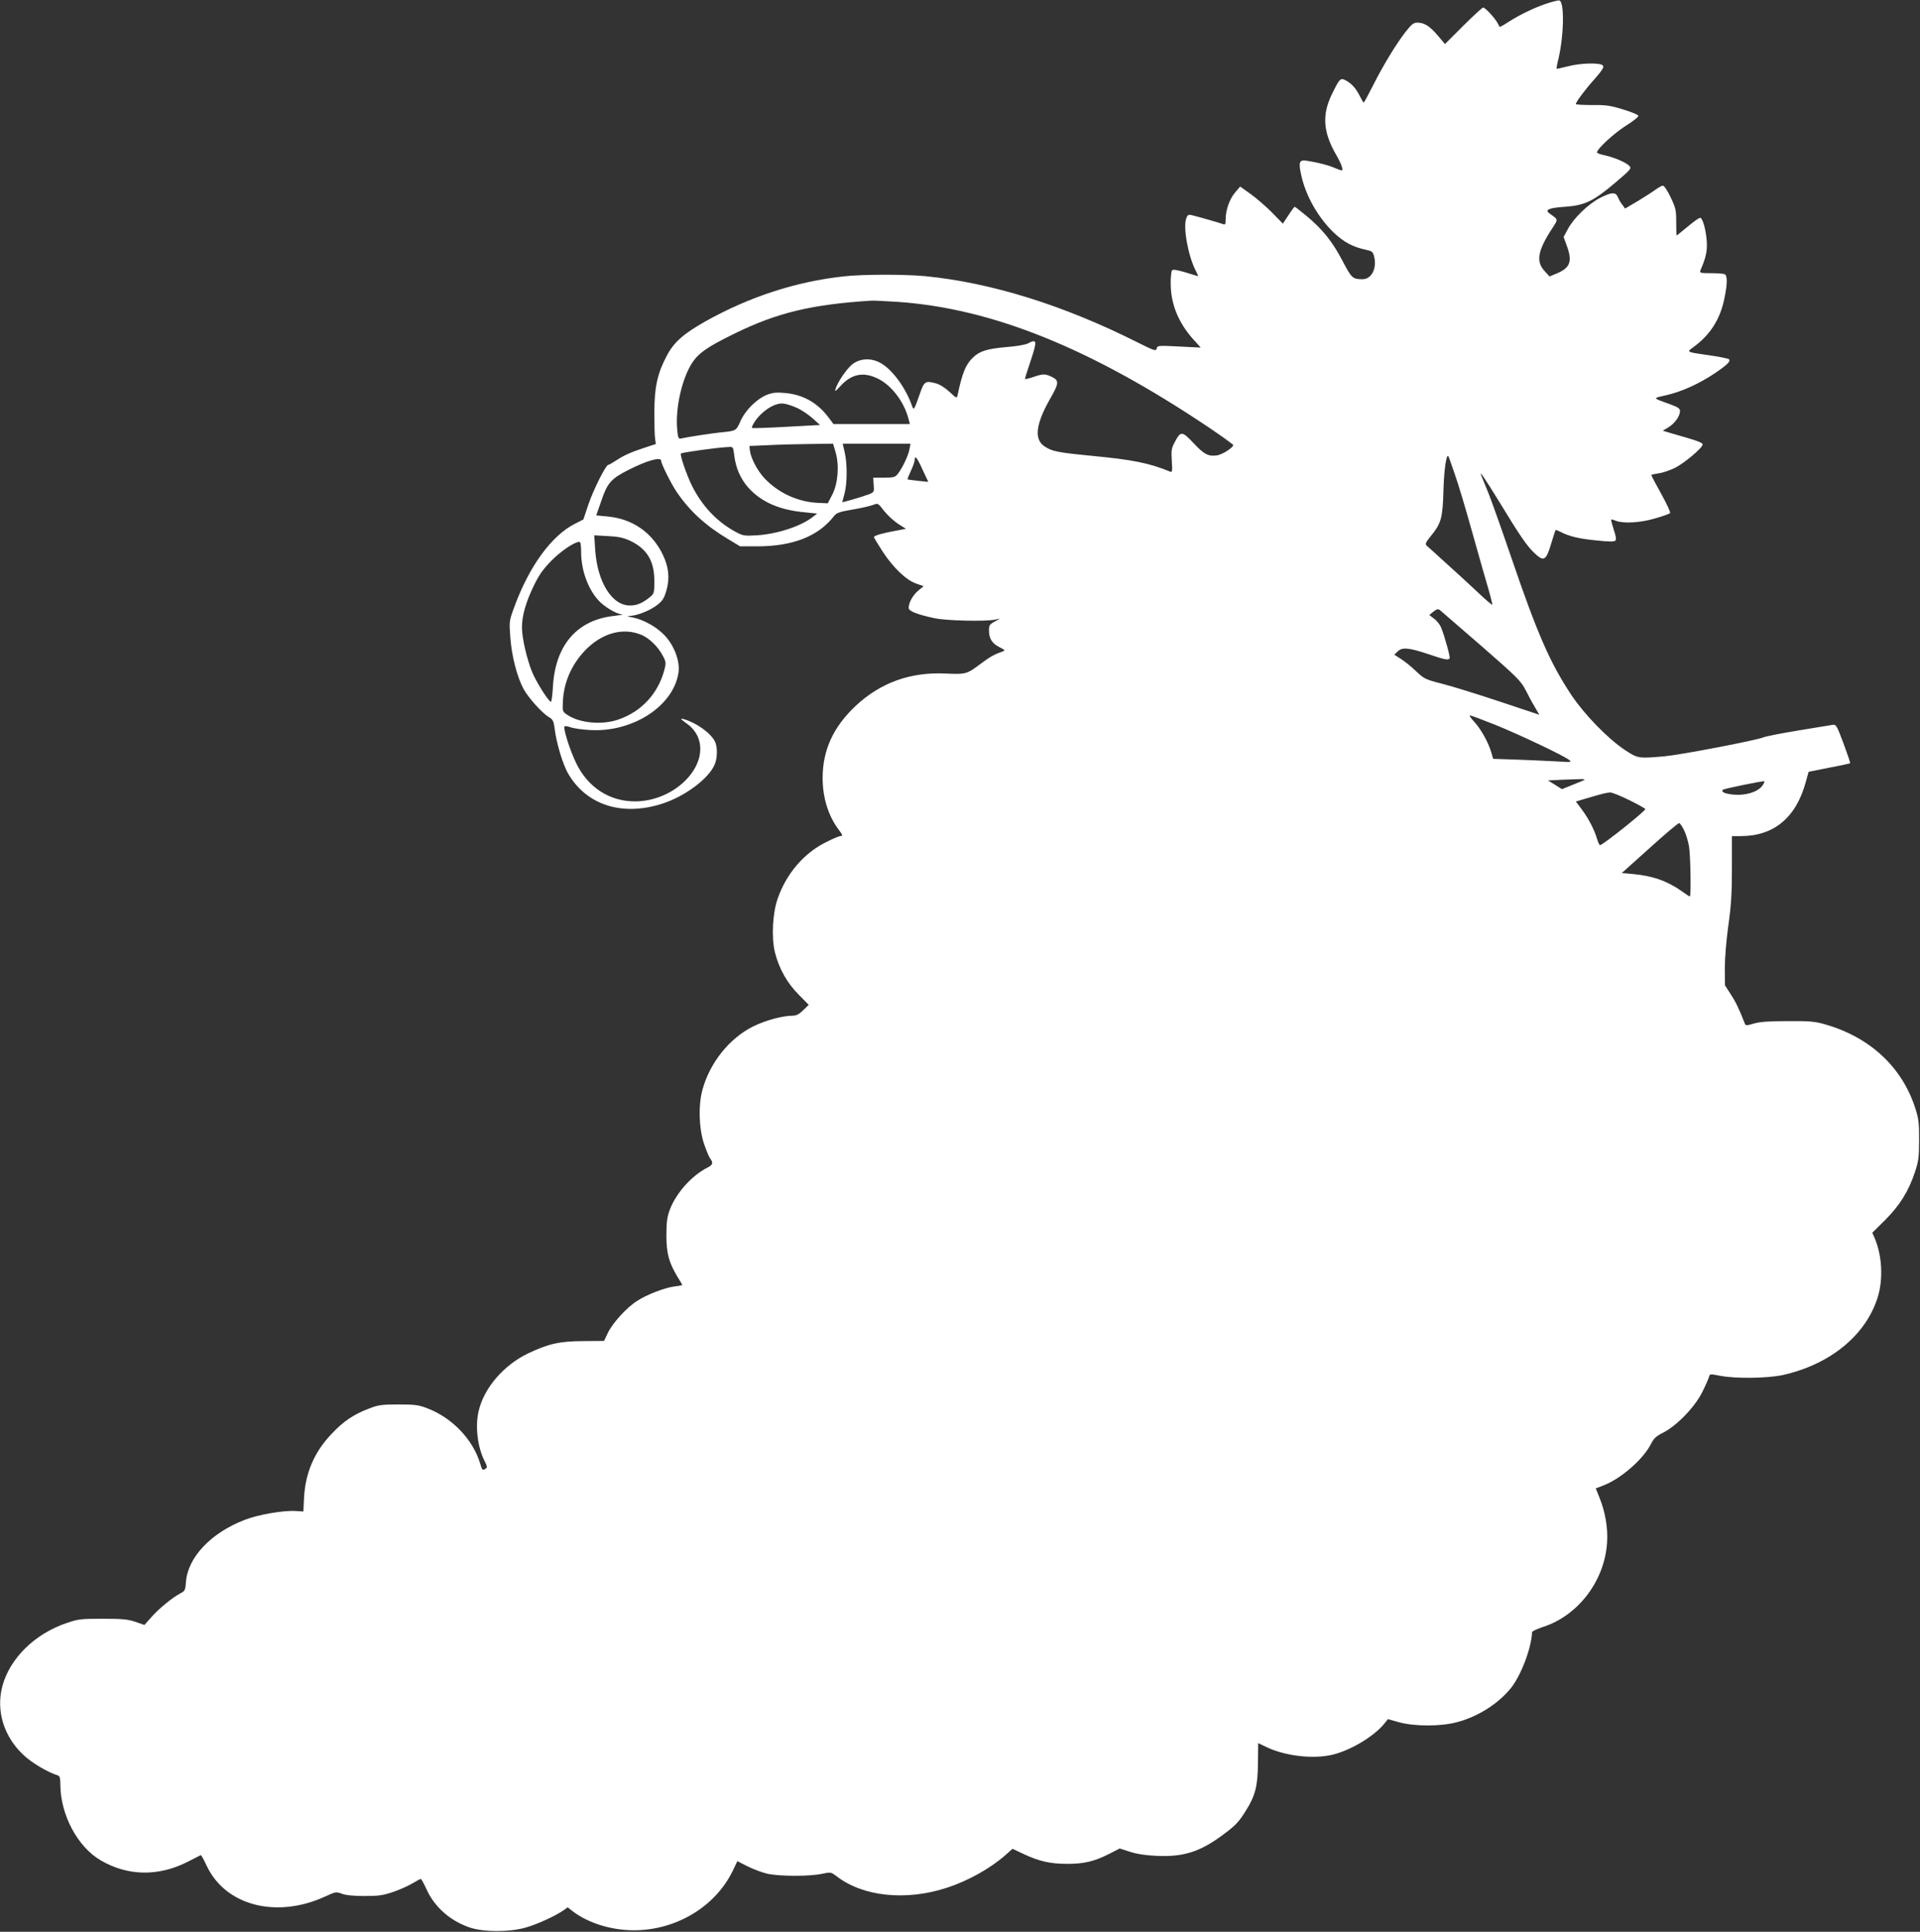 <?xml version="1.0" standalone="no"?>
<!DOCTYPE svg PUBLIC "-//W3C//DTD SVG 20010904//EN"
 "http://www.w3.org/TR/2001/REC-SVG-20010904/DTD/svg10.dtd">
<svg version="1.0" xmlns="http://www.w3.org/2000/svg"
 width="1272pt" height="1280pt" viewBox="0 0 1272 1280"
 preserveAspectRatio="xMidYMid meet">
<rect x="0" y="0" width="1272" height="1280" fill="#333333" stroke="none"/>
<g transform="translate(0,1280) scale(0.1,-0.1)"
fill="#ffffff" stroke="none">
<path d="M10242 12775 c-83 -29 -173 -72 -251 -122 -29 -19 -54 -33 -56 -31
-1 2 -8 14 -14 26 -18 33 -81 102 -95 102 -6 0 -65 -54 -132 -121 l-121 -121
-48 57 c-54 63 -89 85 -135 85 -25 0 -38 -10 -78 -61 -63 -81 -151 -226 -218
-360 -31 -60 -57 -109 -59 -109 -3 0 -14 19 -26 43 -26 52 -55 84 -93 104 -36
19 -41 14 -94 -95 -64 -134 -56 -247 28 -394 38 -66 52 -107 38 -107 -4 0 -27
8 -50 18 -42 18 -105 34 -181 46 -48 8 -55 -8 -38 -88 29 -141 113 -289 219
-390 65 -61 124 -93 207 -111 46 -10 51 -14 59 -47 19 -78 -18 -149 -77 -149
-66 0 -73 7 -132 120 -66 127 -134 212 -238 298 -41 34 -77 62 -80 62 -2 0
-21 -25 -41 -56 l-37 -56 -72 74 c-40 40 -103 95 -141 122 l-70 50 -33 -39
c-37 -43 -63 -117 -63 -178 0 -33 -3 -38 -17 -32 -21 8 -165 49 -206 59 -23 6
-29 3 -38 -21 -22 -58 12 -247 62 -345 11 -21 18 -38 17 -38 -2 0 -39 11 -83
25 -54 16 -83 21 -90 14 -5 -5 -10 -47 -9 -92 1 -133 52 -257 150 -366 l49
-54 -143 7 c-139 7 -144 7 -149 -13 -5 -19 -14 -16 -132 43 -486 244 -964 393
-1400 436 -134 13 -415 13 -539 -1 -316 -34 -626 -135 -916 -297 -148 -83
-212 -140 -259 -230 -62 -118 -81 -205 -82 -372 0 -80 2 -160 5 -178 l5 -34
-70 -23 c-95 -31 -142 -52 -193 -86 -24 -16 -47 -29 -52 -29 -16 0 -98 -163
-132 -263 l-33 -99 -57 -29 c-154 -78 -302 -281 -400 -549 -35 -95 -35 -95
-27 -205 9 -123 45 -261 87 -339 32 -59 120 -157 166 -186 29 -17 34 -27 40
-74 11 -96 55 -242 90 -302 122 -209 357 -284 621 -200 152 48 311 167 350
261 19 44 19 118 1 153 -30 57 -123 123 -206 147 -28 8 -23 2 31 -38 21 -14
46 -46 58 -70 92 -191 -141 -437 -413 -437 -168 0 -311 93 -388 252 -43 87
-91 241 -77 246 5 2 24 -1 42 -8 17 -6 73 -14 123 -17 284 -18 556 158 589
380 11 73 -26 175 -88 243 -53 58 -141 108 -217 123 -37 7 -40 9 -15 10 49 3
130 35 177 71 38 29 47 44 63 97 23 82 16 154 -23 236 -71 149 -202 240 -369
255 l-73 7 35 100 c39 115 64 144 180 202 122 62 215 88 215 60 0 -19 66 -152
102 -205 86 -127 190 -223 340 -313 l81 -49 114 0 c236 0 405 67 508 200 17
22 36 29 125 44 58 10 119 24 136 31 30 12 31 12 71 -40 22 -28 64 -67 93 -86
l52 -33 -69 -13 c-88 -16 -143 -32 -143 -42 0 -4 27 -48 59 -98 72 -108 154
-186 221 -210 l49 -17 -36 -30 c-35 -29 -63 -79 -63 -114 0 -21 54 -43 170
-68 78 -17 333 -23 400 -10 l35 7 -36 -20 c-33 -18 -37 -25 -37 -58 0 -54 21
-87 69 -111 36 -18 40 -22 23 -28 -59 -21 -85 -36 -144 -80 -94 -71 -101 -73
-231 -67 -237 12 -436 -60 -602 -216 -147 -139 -217 -292 -217 -476 0 -130 37
-250 106 -342 28 -37 29 -43 10 -43 -7 0 -50 -18 -95 -41 -145 -72 -261 -208
-318 -371 -35 -97 -43 -262 -19 -358 26 -106 82 -206 158 -281 l66 -67 -37
-36 c-28 -27 -45 -36 -71 -36 -68 -1 -176 -30 -260 -71 -157 -78 -287 -240
-336 -419 -28 -102 -24 -254 9 -355 15 -44 33 -89 41 -100 23 -30 19 -43 -16
-61 -105 -53 -209 -169 -251 -281 -17 -47 -22 -80 -22 -168 0 -122 17 -181 74
-276 17 -27 31 -51 31 -53 0 -2 -23 -7 -52 -10 -66 -9 -183 -54 -247 -96 -69
-43 -163 -147 -194 -212 l-25 -53 -134 -1 c-160 -1 -233 -17 -368 -81 -163
-78 -294 -230 -329 -383 -24 -102 -7 -240 40 -332 17 -33 18 -42 7 -49 -21
-14 -24 -11 -37 34 -48 159 -185 303 -351 366 -57 22 -81 25 -190 25 -110 0
-133 -3 -192 -26 -104 -39 -174 -86 -252 -170 -115 -121 -174 -259 -182 -428
l-4 -85 -52 3 c-81 5 -248 -24 -335 -58 -225 -86 -379 -249 -391 -412 -4 -54
-7 -60 -36 -75 -52 -27 -143 -101 -192 -157 l-47 -53 -61 21 c-51 17 -86 20
-216 20 -142 0 -162 -2 -235 -27 -215 -72 -381 -236 -430 -422 -42 -162 11
-333 141 -454 55 -52 158 -113 227 -135 13 -4 17 -17 17 -63 1 -198 114 -410
266 -499 179 -105 380 -109 574 -12 47 24 87 44 90 46 3 1 20 -29 38 -68 124
-267 463 -355 787 -206 69 32 72 32 110 18 27 -10 77 -15 150 -15 94 0 122 4
190 27 44 15 101 41 128 57 26 16 51 29 55 29 4 0 20 -30 37 -67 53 -118 155
-209 285 -254 94 -32 265 -32 373 -1 77 22 197 77 250 114 l28 20 33 -26 c104
-79 256 -126 406 -126 278 0 537 155 653 391 l32 67 67 -34 c38 -19 96 -41
130 -49 78 -18 280 -19 363 -1 59 12 60 12 96 -15 175 -136 459 -166 730 -78
142 46 289 128 391 218 l46 41 74 -35 c102 -48 177 -65 288 -65 112 0 179 16
276 65 l72 37 68 -22 c47 -15 104 -24 179 -27 177 -8 286 27 439 141 83 62
102 82 149 157 63 99 80 166 81 316 1 73 1 133 2 133 0 0 24 -12 54 -26 127
-61 317 -82 445 -49 122 32 268 121 336 204 l24 30 75 -21 c104 -28 276 -28
383 1 136 36 266 117 353 221 69 83 140 269 144 376 0 5 32 20 70 33 235 75
411 306 427 561 6 97 -12 202 -51 298 l-24 60 47 18 c118 44 268 175 319 277
19 37 34 51 80 74 88 44 210 169 259 268 22 44 42 90 45 101 5 21 7 21 74 8
104 -20 312 -17 415 5 314 70 551 264 629 516 37 119 29 274 -19 388 l-17 39
87 86 c96 97 153 188 196 317 23 70 27 96 27 210 1 109 -3 142 -23 205 -86
276 -299 476 -598 562 -68 20 -101 23 -248 22 -124 0 -185 -4 -225 -16 -51
-15 -55 -14 -61 1 -37 96 -63 148 -94 195 l-37 57 -1 112 c0 67 9 181 23 282
19 135 24 214 24 383 l0 212 58 0 c221 0 368 123 432 361 l18 65 135 27 c75
14 138 28 140 30 2 3 -18 62 -44 132 -45 120 -49 126 -73 122 -14 -2 -115 -19
-225 -37 -110 -18 -213 -38 -230 -45 -46 -20 -548 -116 -655 -126 -176 -16
-179 -15 -267 43 -113 76 -264 231 -352 362 -142 214 -225 403 -400 916 -61
179 -129 370 -151 425 -23 55 -44 107 -47 115 -16 39 24 -19 121 -177 135
-222 179 -286 228 -334 65 -63 80 -56 113 54 15 50 29 93 31 95 1 2 17 -4 34
-13 56 -29 122 -45 238 -56 80 -9 116 -9 124 -1 7 7 4 28 -11 73 -11 34 -19
64 -17 66 2 2 16 -1 32 -8 51 -19 162 -13 259 16 50 14 94 30 99 35 5 5 -21
60 -58 127 -36 65 -66 121 -66 125 0 3 22 8 49 12 27 3 75 20 108 36 63 32
183 133 183 155 0 12 -28 23 -200 72 l-64 19 38 23 c42 26 76 74 76 107 0 17
-13 26 -62 44 -124 45 -122 40 -31 61 98 21 222 77 324 146 84 57 107 80 93
93 -5 4 -61 16 -124 25 -161 23 -158 21 -111 55 111 81 177 184 205 322 21
101 21 154 0 162 -9 3 -49 6 -91 6 -68 0 -74 2 -68 18 37 85 47 130 42 197 -6
76 -26 146 -42 152 -6 2 -43 -24 -82 -57 -40 -33 -73 -60 -75 -60 -2 0 -3 39
-3 88 0 80 -3 93 -37 165 -20 42 -43 77 -51 77 -7 0 -29 -12 -48 -26 -19 -14
-72 -48 -118 -76 l-85 -50 -17 24 c-10 12 -24 35 -30 51 -15 36 -41 35 -120
-5 -77 -40 -174 -134 -212 -206 l-28 -52 20 -55 c39 -105 25 -148 -61 -185
l-52 -22 -33 36 c-58 63 -46 133 46 276 46 71 47 62 -14 106 -33 24 -3 37 105
44 129 9 187 37 333 161 101 86 107 93 92 109 -21 23 -99 57 -164 71 -28 6
-51 14 -51 19 0 23 112 126 190 176 49 30 87 61 84 67 -2 7 -48 26 -102 42
-83 26 -112 30 -204 29 -60 0 -108 3 -108 6 0 14 57 91 123 165 54 62 65 80
56 91 -17 20 -148 17 -234 -6 -38 -10 -71 -17 -73 -15 -1 1 4 31 13 66 37 161
40 380 5 386 -8 2 -48 -9 -88 -22z m-4297 -1975 c627 -43 1279 -306 2063 -832
89 -60 162 -113 162 -117 0 -17 -71 -62 -105 -68 -58 -9 -87 5 -157 80 -77 82
-86 83 -126 6 -21 -38 -23 -54 -19 -122 5 -70 3 -78 -11 -72 -138 57 -249 79
-522 105 -224 22 -261 29 -311 63 -70 47 -57 149 41 320 57 99 57 117 6 141
-43 20 -58 20 -123 -3 -29 -10 -53 -15 -53 -11 0 3 16 53 35 110 48 144 47
157 -16 124 -18 -9 -78 -19 -145 -24 -123 -11 -173 -26 -217 -68 -49 -46 -72
-103 -103 -250 -5 -23 -7 -22 -53 21 -30 28 -65 50 -91 57 -71 19 -78 14 -109
-78 -33 -95 -38 -102 -47 -76 -44 128 -139 255 -220 294 -62 30 -131 24 -180
-16 -36 -29 -97 -119 -109 -163 -6 -18 1 -14 31 19 73 81 150 98 244 54 92
-42 177 -151 208 -266 l10 -38 -253 0 -253 0 -36 48 c-73 95 -166 147 -284
158 -57 5 -81 3 -119 -11 -67 -26 -145 -102 -177 -175 -29 -65 -29 -65 -131
-75 -58 -6 -218 -30 -261 -40 -19 -4 -22 1 -27 53 -15 142 30 344 100 450 43
64 102 105 278 191 283 139 511 194 910 219 11 1 88 -3 170 -8z m-662 -704
c31 -15 77 -46 103 -70 l47 -42 -223 -12 c-123 -7 -225 -10 -227 -8 -8 8 26
61 59 92 50 48 107 75 149 70 19 -2 61 -16 92 -30z m253 -293 c25 -87 16 -206
-22 -280 l-30 -58 -65 3 c-135 6 -267 68 -357 166 -47 51 -88 132 -94 181 l-3
30 120 5 c66 4 191 7 277 8 l157 2 17 -57z m489 20 c-7 -41 -47 -125 -77 -163
-18 -22 -27 -25 -92 -25 l-71 0 3 -48 c4 -46 3 -48 -31 -62 -32 -13 -177 -56
-177 -52 0 1 7 27 15 57 18 69 19 197 1 273 l-13 57 224 0 225 0 -7 -37z
m-1161 -38 c10 -86 42 -159 97 -220 86 -93 205 -145 375 -160 l78 -8 -25 -19
c-77 -63 -236 -116 -374 -125 -85 -5 -93 -3 -142 23 -123 67 -221 170 -288
304 -35 70 -82 206 -74 215 8 7 239 40 315 43 31 2 31 1 38 -53z m4774 -127
c23 -64 75 -239 117 -390 42 -150 90 -318 106 -372 16 -55 27 -101 25 -103 -2
-2 -44 33 -92 79 -49 46 -143 133 -209 192 -66 60 -126 115 -134 121 -11 11
-5 22 32 68 65 80 75 116 80 302 4 133 19 236 32 223 2 -2 21 -55 43 -120z
m-3526 30 l38 -81 -67 7 c-37 4 -69 8 -70 10 -2 2 8 27 22 57 14 30 25 62 25
72 0 34 16 15 52 -65z m-1942 -469 c115 -53 165 -134 165 -268 0 -80 -1 -84
-30 -108 -48 -39 -85 -55 -130 -55 -120 -2 -218 155 -232 370 l-6 95 89 -5
c67 -3 102 -10 144 -29z m-320 -77 c0 -117 43 -239 112 -317 37 -43 122 -94
158 -96 14 -1 -9 -5 -51 -10 -246 -26 -391 -194 -406 -471 -3 -54 -9 -98 -13
-98 -15 0 -100 135 -125 198 -35 86 -67 226 -67 292 -1 77 25 169 78 278 35
73 61 109 117 167 65 65 151 123 185 125 8 0 12 -20 12 -68z m5964 -622 c236
-206 261 -231 292 -290 18 -36 46 -88 63 -116 l29 -50 -261 87 c-144 48 -315
101 -381 118 -114 29 -121 33 -175 84 -31 30 -76 66 -100 81 l-44 28 22 21
c30 30 74 26 203 -17 109 -37 133 -42 142 -28 5 8 -34 149 -57 205 -8 19 -29
46 -47 58 l-31 24 27 22 c23 18 31 20 44 10 8 -7 131 -113 274 -237z m-5559
71 c50 -23 106 -78 136 -136 22 -41 22 -48 11 -92 -42 -160 -154 -280 -309
-332 -109 -36 -253 -22 -334 32 -32 21 -33 24 -30 86 5 127 56 245 145 339
113 119 257 158 381 103z m5647 -592 c157 -63 457 -205 493 -234 19 -15 15
-16 -65 -11 -47 3 -164 8 -261 12 l-177 6 -12 42 c-20 68 -69 155 -112 202
-22 24 -36 44 -30 44 6 0 79 -27 164 -61z m530 -394 l-84 -34 -46 29 -47 29
85 4 c197 7 186 11 92 -28z m1242 -13 c-31 -41 -113 -65 -191 -57 -58 6 -83
18 -69 32 7 7 270 61 275 56 3 -2 -4 -16 -15 -31z m-879 -94 c58 -29 105 -55
105 -59 0 -14 -282 -239 -300 -239 -4 0 -13 19 -20 43 -18 60 -56 134 -101
194 l-39 52 67 20 c116 34 137 39 160 40 13 1 70 -23 128 -51z m362 -199 c12
-24 27 -73 33 -109 10 -66 14 -330 5 -330 -3 0 -26 15 -52 34 -98 69 -194 103
-328 115 l-71 6 186 167 c102 92 189 166 195 164 5 -1 20 -22 32 -47z"/>
</g>
</svg>
